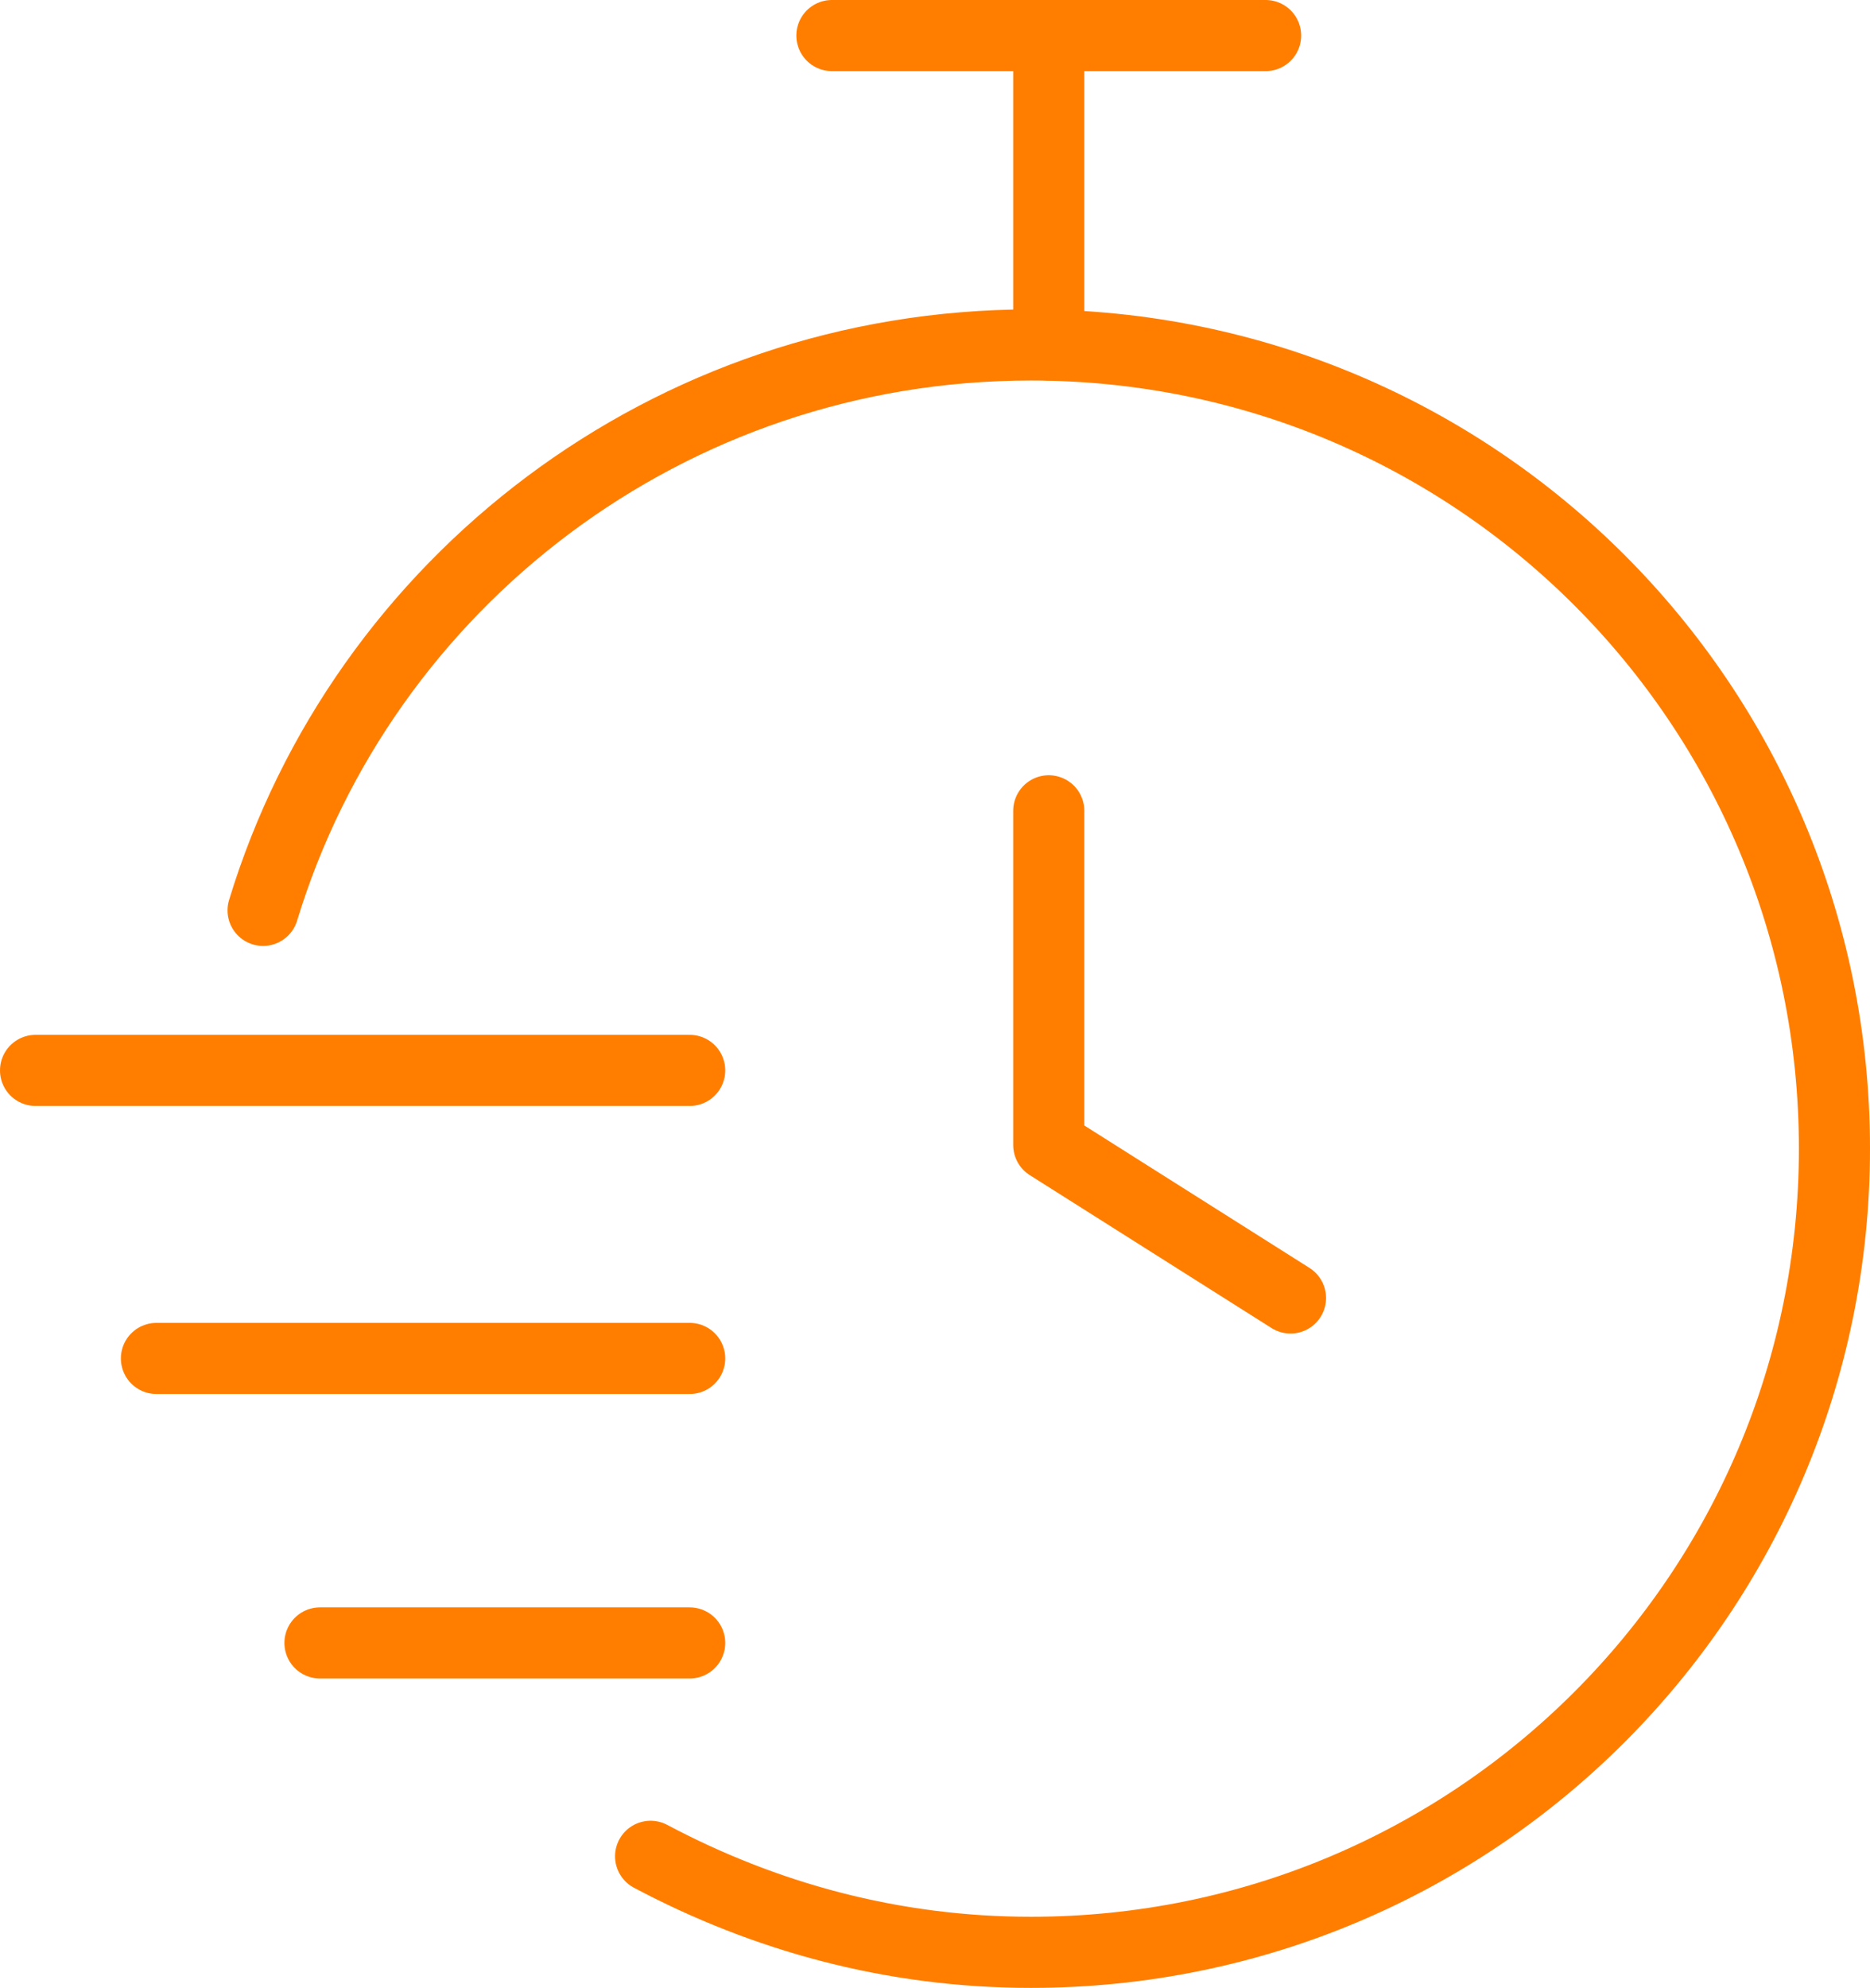 <?xml version="1.0" encoding="utf-8"?>
<!-- Generator: Adobe Illustrator 28.0.0, SVG Export Plug-In . SVG Version: 6.00 Build 0)  -->
<svg version="1.1" id="Layer_2_00000050661281702196408210000000755944302064717464_"
	 xmlns="http://www.w3.org/2000/svg" xmlns:xlink="http://www.w3.org/1999/xlink" x="0px" y="0px" viewBox="0 0 52.6 55.9"
	 style="enable-background:new 0 0 52.6 55.9;" xml:space="preserve">
<style type="text/css">
	.st0{fill:none;stroke:#FF7E00;stroke-width:2;stroke-linecap:round;stroke-linejoin:round;}
</style>
<g id="Layer_2-2">
	<g>
		<path class="st0" d="M7.4,25.6C10.2,16.4,18.8,9.7,29,9.7c12.5,0,22.6,10.1,22.6,22.6S41.5,54.9,29,54.9c-3.9,0-7.5-1-10.7-2.7"/>
		<line class="st0" x1="1" y1="30.1" x2="19.4" y2="30.1"/>
		<line class="st0" x1="4.4" y1="38.2" x2="19.4" y2="38.2"/>
		<line class="st0" x1="9" y1="46.2" x2="19.4" y2="46.2"/>
		<polyline class="st0" points="29.5,22.8 29.5,32.2 36.3,36.5 		"/>
		<line class="st0" x1="29.5" y1="9.7" x2="29.5" y2="1"/>
		<line class="st0" x1="23.4" y1="1" x2="35.6" y2="1"/>
	</g>
</g>
</svg>
